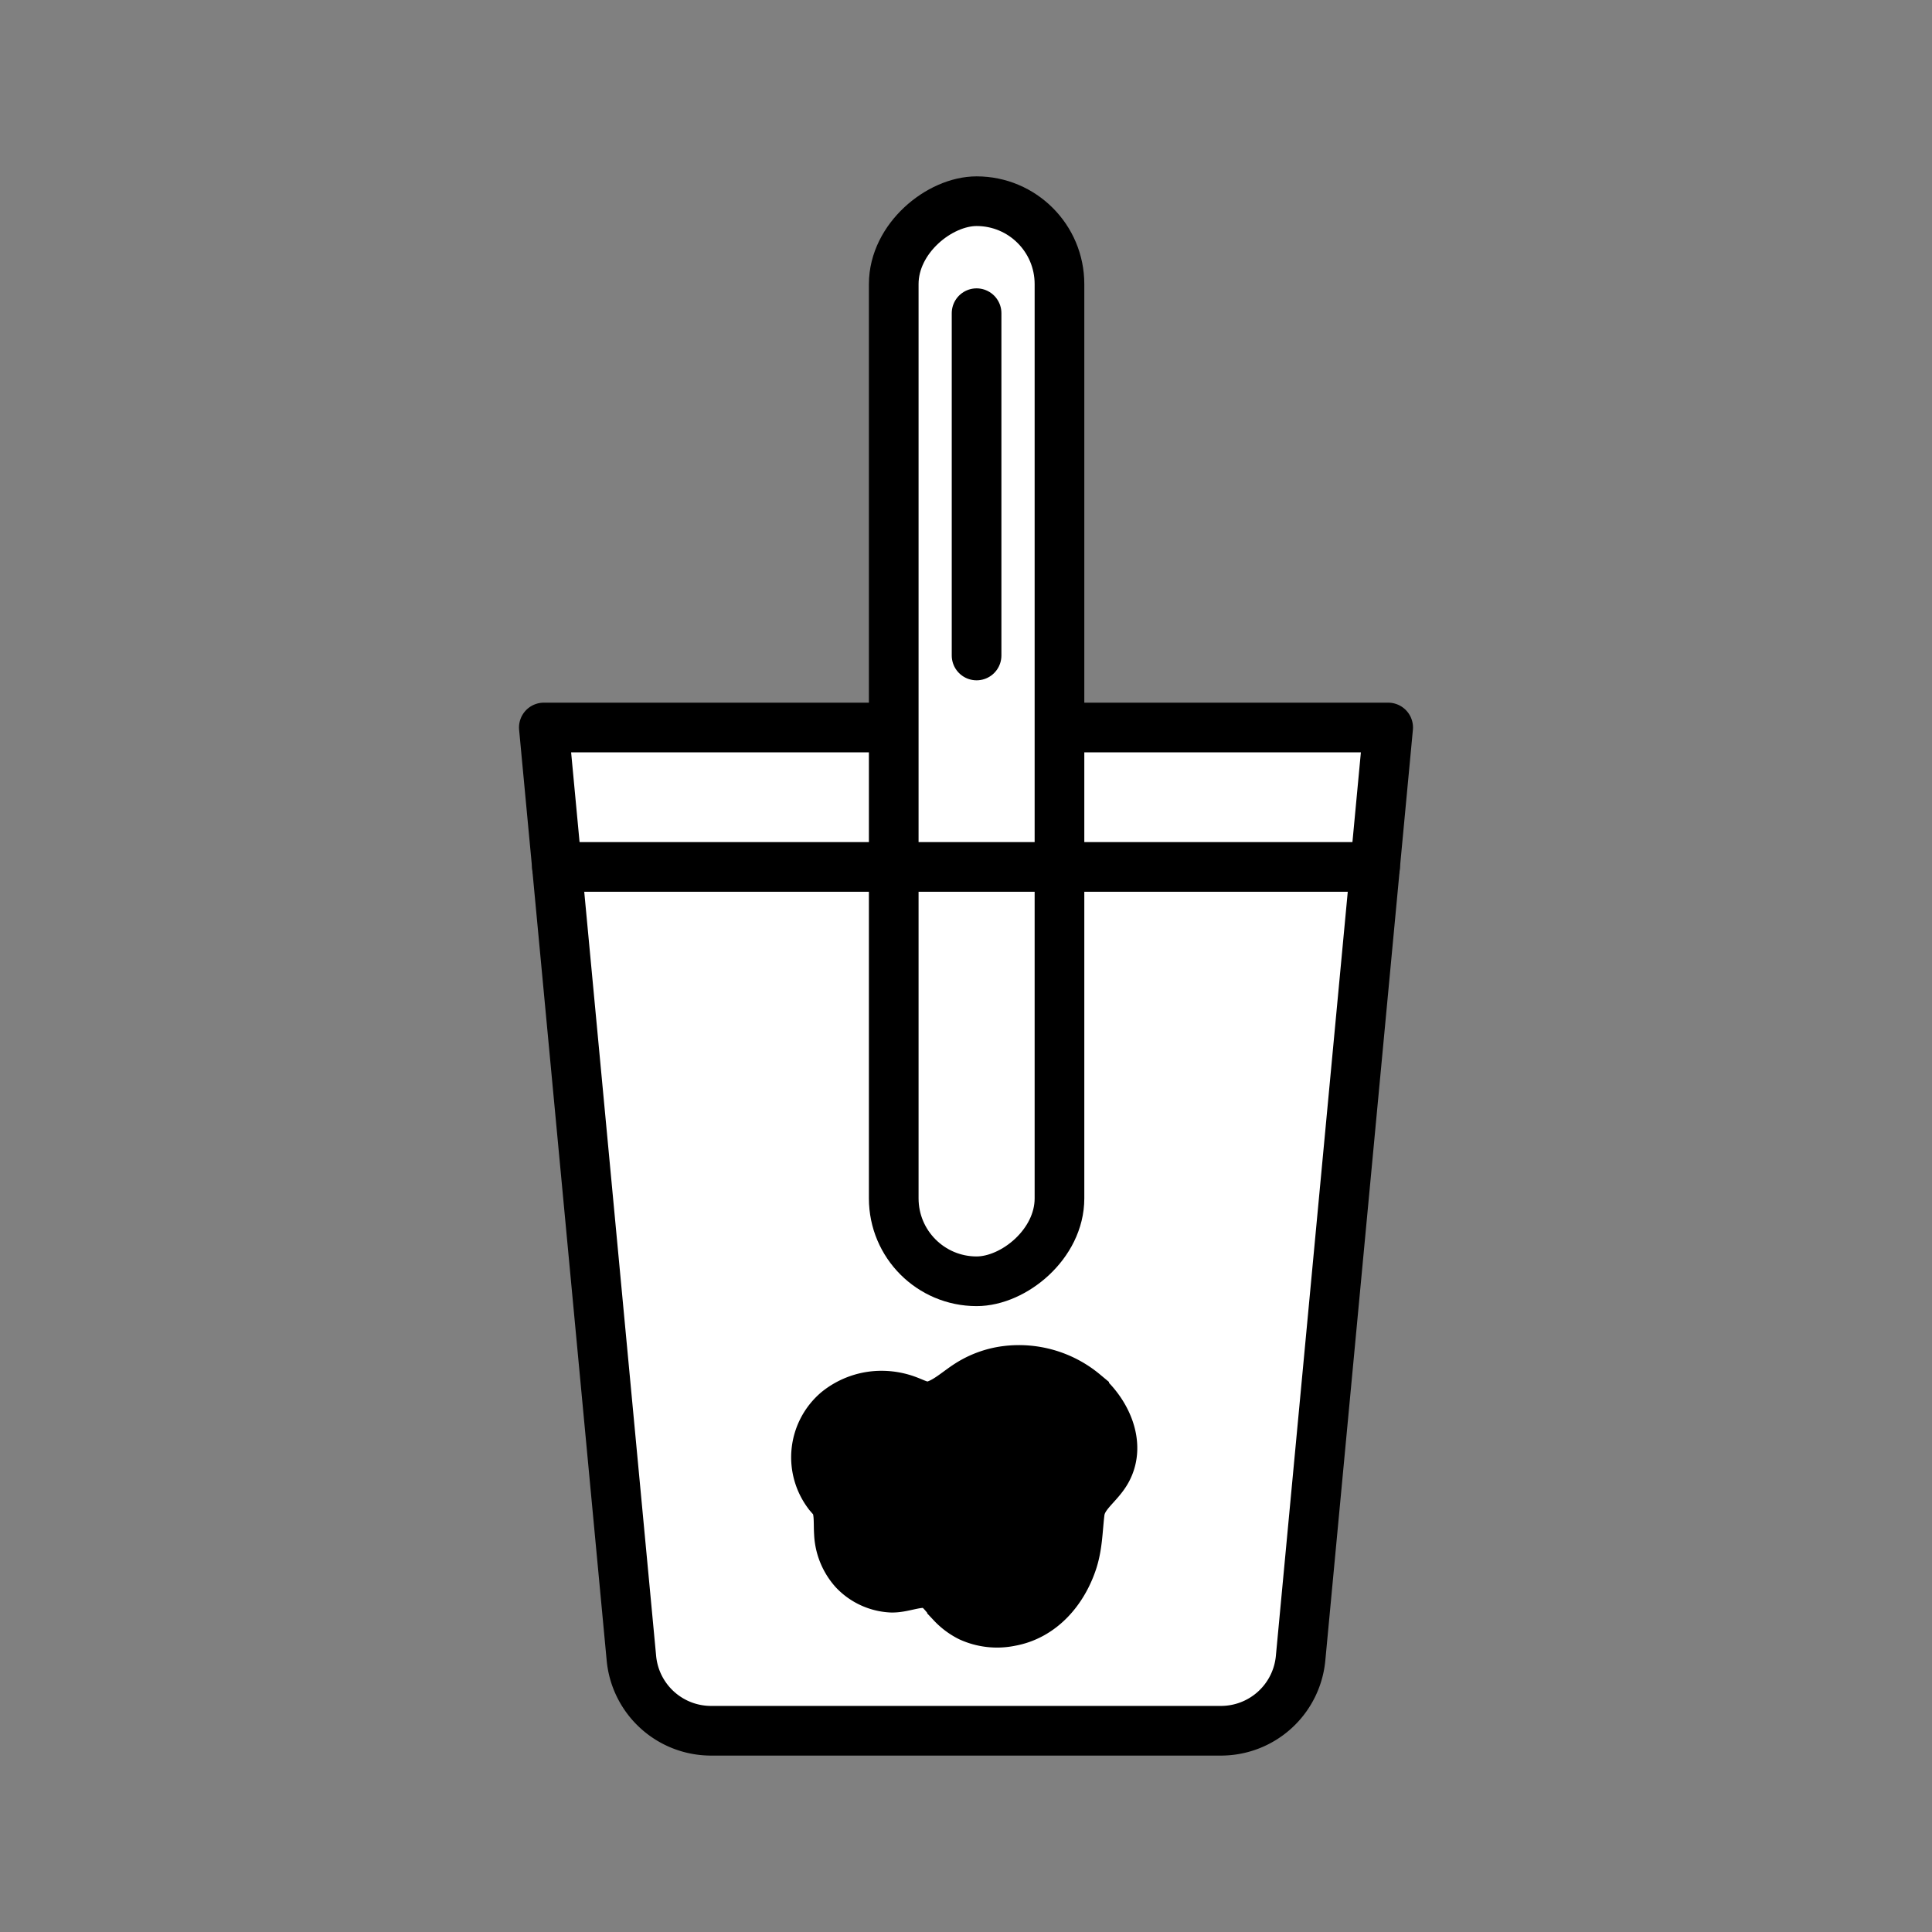 <svg xmlns="http://www.w3.org/2000/svg" id="Layer_1" data-name="Layer 1" viewBox="0 0 389 389"><rect x="0" y="0" width="389" height="389" fill="#808080" stroke="none"/><defs><style>.cls-1,.cls-2,.cls-4{fill:#fff;}.cls-1,.cls-2,.cls-3,.cls-4{stroke:#000;stroke-width:10px;}.cls-1,.cls-4{stroke-linecap:round;}.cls-1{stroke-linejoin:round;}.cls-2,.cls-3,.cls-4{stroke-miterlimit:10;}</style></defs><path class="cls-1" d="M196.5,146.48h-87l17.63,187.38a16.11,16.11,0,0,0,16.05,14.62H245.82a16.11,16.11,0,0,0,16.05-14.62L279.5,146.48Z"></path><rect class="cls-2" x="87.9" y="132.57" width="217.47" height="33.37" rx="16.69" transform="matrix(0, -1, 1, 0, 47.38, 345.88)"></rect><path class="cls-3" d="M216,314.2c1-3.17,1-6.32,1.39-9.59.41-3.74,3.78-5.46,5.47-8.56,2.93-5.37-.28-11.88-4.57-15.46A20.49,20.49,0,0,0,202.56,276a18.4,18.4,0,0,0-7.54,2.74c-2.27,1.44-4.47,3.57-7.11,4.29-1.95.52-3.47-.43-5.24-1.09a14.82,14.82,0,0,0-4.79-.93,14.16,14.16,0,0,0-9.31,3.15,12.18,12.18,0,0,0-1.84,16.57,2.2,2.2,0,0,0,.28.34c.17.21.35.41.53.61l.22.2c1.35,1.84,1,4.58,1.15,6.78a12,12,0,0,0,3.05,7.55,11.14,11.14,0,0,0,7.47,3.46c2.66.12,6-1.74,8.5-.5,1.56.78,2.58,2.47,3.76,3.7a12.78,12.78,0,0,0,3.58,2.67,13.19,13.19,0,0,0,8.15.92C209.77,325.33,214.1,320.11,216,314.2Z"></path><line class="cls-4" x1="112.14" y1="174.55" x2="276.86" y2="174.55"></line><line class="cls-4" x1="196.63" y1="63.06" x2="196.63" y2="131.98"></line></svg>